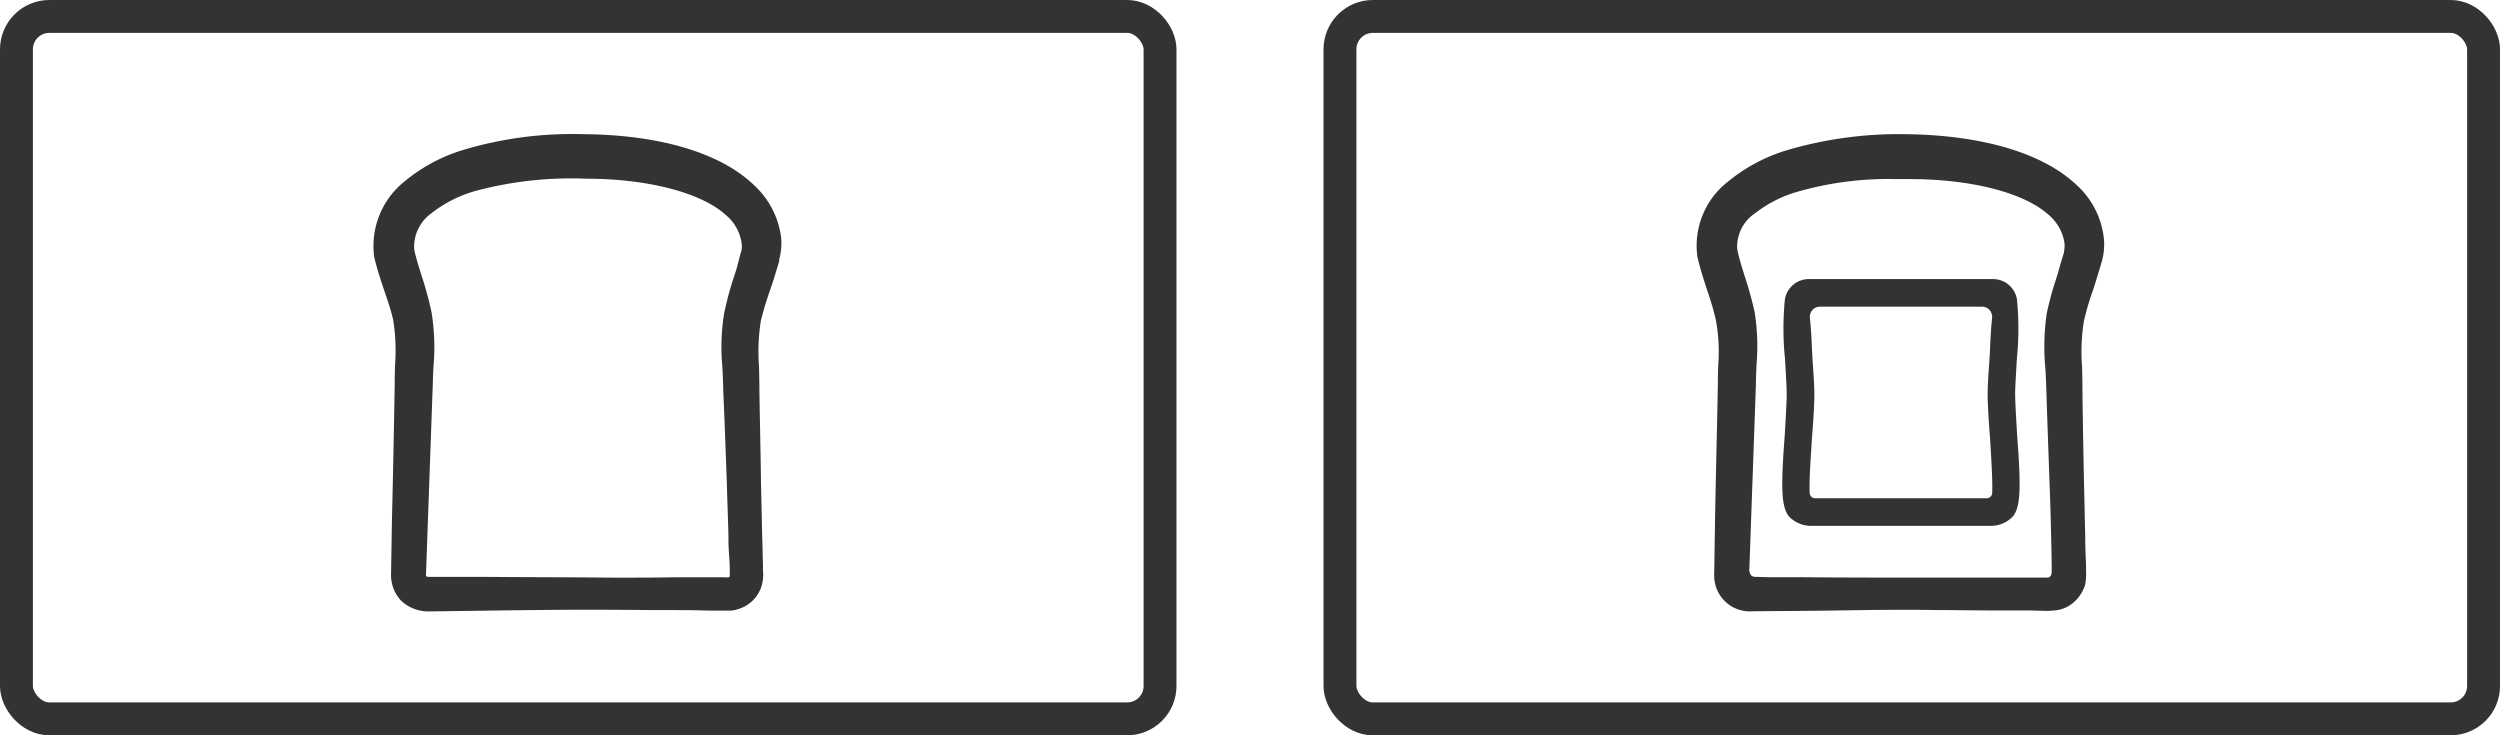 <?xml version="1.0" encoding="UTF-8"?>
<svg xmlns="http://www.w3.org/2000/svg" width="152.045" height="44.719" viewBox="0 0 152.045 44.719">
  <g id="グループ_20903" data-name="グループ 20903" transform="translate(591 -3645)">
    <g id="グループ_20326" data-name="グループ 20326" transform="translate(-591 3645)">
      <g id="グループ_20324" data-name="グループ 20324" transform="translate(0 0)">
        <g id="グループ_20318" data-name="グループ 20318">
          <g id="トーストアイコン">
            <g id="長方形_78855" data-name="長方形 78855" fill="none" stroke="#333" stroke-width="2">
              <rect width="71.551" height="44.719" rx="3" stroke="none"></rect>
              <rect x="1" y="1" width="69.551" height="42.719" rx="2" fill="none"></rect>
            </g>
            <path id="パス_39633" data-name="パス 39633" d="M328.851,235.85c-2.056-1.963-5.766-3.058-10.441-3.084h0a23.055,23.055,0,0,0-7.09.919,10.215,10.215,0,0,0-3.71,1.958,5.026,5.026,0,0,0-1.842,4.6c.18.756.408,1.436.631,2.095.2.6.4,1.172.523,1.73a11.644,11.644,0,0,1,.115,2.685c-.012.377-.023.761-.023,1.138l0,.138c-.047,2.73-.1,5.481-.169,8.235l-.051,3.189a2.345,2.345,0,0,0,.082.749,2.264,2.264,0,0,0,.492.9,2.394,2.394,0,0,0,1.659.691c.029,0,.059,0,.088,0l5.227-.071c2.064-.021,4.016-.045,5.96-.027.656,0,1.312.006,1.963.013,1.29.013,2.509-.013,3.782.035H327.5a2.485,2.485,0,0,0,.836-.272,2.137,2.137,0,0,0,1.022-1.329,2.746,2.746,0,0,0,.056-.84,1.981,1.981,0,0,1,0-.3c-.012-.291-.019-.575-.024-.854s-.013-.577-.025-.859c-.024-1.131-.048-2.234-.074-3.263-.014-1.221-.038-2.375-.058-3.465-.016-.795-.03-1.556-.04-2.278,0-.486-.012-.958-.023-1.409a11.855,11.855,0,0,1,.114-2.762,19.1,19.1,0,0,1,.559-1.856c.094-.278.181-.53.248-.755.2-.642.3-.987.3-.987l.01-.134,0-.006a3.749,3.749,0,0,0,.118-1.293A5.23,5.23,0,0,0,328.851,235.85Zm-1.013,4.984c-.048.174-.111.366-.182.585a19.385,19.385,0,0,0-.608,2.254,12.785,12.785,0,0,0-.106,3.244c.023.451.046.915.053,1.4.074,1.694.146,3.634.221,5.715.012.5.029,1.012.046,1.527.019.569.039,1.148.052,1.73-.01.355.018.793.044,1.214a9.127,9.127,0,0,1,.029,1.161l-.042.042a.237.237,0,0,1-.045.015.61.61,0,0,1-.152,0c-.053,0-.115-.006-.2-.006h-2.8c-1.25.024-2.55.024-3.848.024q-2-.02-4.052-.027-2-.007-4.051-.023H309.08c-.093,0-.118-.008-.121-.015l-.045-.053.418-11.7c.006-.339.023-.679.041-1.023a13.4,13.4,0,0,0-.118-3.3,22,22,0,0,0-.614-2.253c-.178-.564-.344-1.1-.44-1.566a2.51,2.51,0,0,1,1.073-2.222,7.686,7.686,0,0,1,2.816-1.381,22.557,22.557,0,0,1,6.609-.7c3.682,0,6.975.852,8.443,2.2a2.732,2.732,0,0,1,.968,1.695,1.293,1.293,0,0,1-.025.544c-.029.074-.07.232-.186.68Z" transform="translate(-283.009 -224.607)" fill="#333"></path>
          </g>
        </g>
      </g>
      <g id="グループ_20325" data-name="グループ 20325" transform="translate(80.494 0)">
        <g id="グループ_20319" data-name="グループ 20319" transform="translate(0)">
          <g id="チーズトーストアイコン">
            <g id="長方形_78856" data-name="長方形 78856" fill="none" stroke="#333" stroke-width="2">
              <rect width="71.551" height="44.719" rx="3" stroke="none"></rect>
              <rect x="1" y="1" width="69.551" height="42.719" rx="2" fill="none"></rect>
            </g>
            <g id="グループ_20310" data-name="グループ 20310" transform="translate(22.674 8.16)">
              <path id="パス_39215" data-name="パス 39215" d="M330.506,287.178a5.122,5.122,0,0,0-1.642-3.242c-2.044-1.951-5.75-3.056-10.441-3.107a24.025,24.025,0,0,0-7.085.944,10.308,10.308,0,0,0-3.709,1.955,4.931,4.931,0,0,0-1.842,4.571c.173.744.391,1.407.6,2.049a16.718,16.718,0,0,1,.526,1.806,10.708,10.708,0,0,1,.138,2.715c-.011.366-.022.737-.022,1.105q-.034,2.021-.085,4.067c-.03,1.422-.062,2.849-.087,4.275l-.05,3.2a2.389,2.389,0,0,0,.081.759,2.107,2.107,0,0,0,.483.87,2.163,2.163,0,0,0,1.584.708,1.034,1.034,0,0,0,.141-.008l3.119-.024q1.214-.011,2.409-.029c1.968-.029,3.825-.056,5.688-.02.656,0,1.312.007,1.962.013s1.271.012,1.891.012h1.86l.939.024a3.851,3.851,0,0,0,.507-.024,1.976,1.976,0,0,0,.854-.249,2.281,2.281,0,0,0,1.046-1.339,3.586,3.586,0,0,0,.052-.819,2.185,2.185,0,0,1,0-.308l-.006-.13c-.023-.54-.045-1.059-.045-1.583l-.073-3.289c-.043-1.852-.068-3.57-.091-5.132l-.007-.582c0-.494-.012-.974-.024-1.429a11.645,11.645,0,0,1,.116-2.745,15.524,15.524,0,0,1,.525-1.8c.1-.306.195-.579.256-.806.2-.64.295-.987.3-.994l.046-.181A3.726,3.726,0,0,0,330.506,287.178Zm-3.553,7.968c.02.406.042.824.054,1.254.034,1.158.08,2.418.128,3.777l.069,1.946c.051,1.061.138,4.686.128,5.312,0,.242-.1.364-.284.364h-6.734c-2.625,0-5.349,0-8.1-.024h-2.055l-.832-.024a.368.368,0,0,1-.273-.091.577.577,0,0,1-.109-.418l.4-11.242c0-.4.018-.791.039-1.194a13.084,13.084,0,0,0-.117-3.145,21.628,21.628,0,0,0-.6-2.174c-.184-.588-.358-1.145-.459-1.649a2.438,2.438,0,0,1,1.076-2.193,7.656,7.656,0,0,1,2.815-1.378,19.849,19.849,0,0,1,5.726-.706c.3,0,.59,0,.875,0,3.732,0,6.95.824,8.444,2.172a2.811,2.811,0,0,1,.964,1.7,1.765,1.765,0,0,1-.016.47c-.006.048-.011.088-.013.122s-.033.1-.057.186c-.044.149-.109.373-.209.691-.054.233-.138.494-.234.8a18.227,18.227,0,0,0-.553,2.055A14.17,14.17,0,0,0,326.953,295.147Z" transform="translate(-305.72 -280.829)" fill="#333"></path>
              <path id="パス_39216" data-name="パス 39216" d="M324.214,295.4c-.017-.4.016-.987.056-1.666.013-.236.028-.482.04-.726a18.4,18.4,0,0,0,.012-3.635,1.471,1.471,0,0,0-1.47-1.247H311.673a1.471,1.471,0,0,0-1.47,1.247,18.273,18.273,0,0,0,.012,3.633c.012.246.027.493.04.728.039.679.072,1.267.056,1.666-.023.671-.073,1.49-.118,2.28-.246,3.224-.194,4.269.243,4.862a1.869,1.869,0,0,0,1.434.592h10.787a1.863,1.863,0,0,0,1.434-.594c.437-.591.489-1.636.243-4.858C324.286,296.885,324.237,296.066,324.214,295.4Zm-1.4,5.732a.337.337,0,0,1-.337.324H312.048a.337.337,0,0,1-.336-.324c-.028-.69.037-1.755.1-2.7.014-.224.028-.441.039-.643.069-.811.12-1.627.142-2.362.023-.565-.039-1.448-.106-2.383l-.031-.581c-.027-.6-.059-1.341-.127-1.944a.66.66,0,0,1,.152-.517.632.632,0,0,1,.476-.2h9.82a.634.634,0,0,1,.476.2.66.66,0,0,1,.152.517c-.069.6-.1,1.347-.127,1.944l-.031.581c-.068.935-.129,1.818-.106,2.383.023.734.074,1.551.141,2.359.012.2.025.422.04.645C322.774,299.372,322.841,300.438,322.813,301.128Z" transform="translate(-304.82 -279.312)" fill="#333"></path>
            </g>
          </g>
        </g>
      </g>
    </g>
  </g>
</svg>
